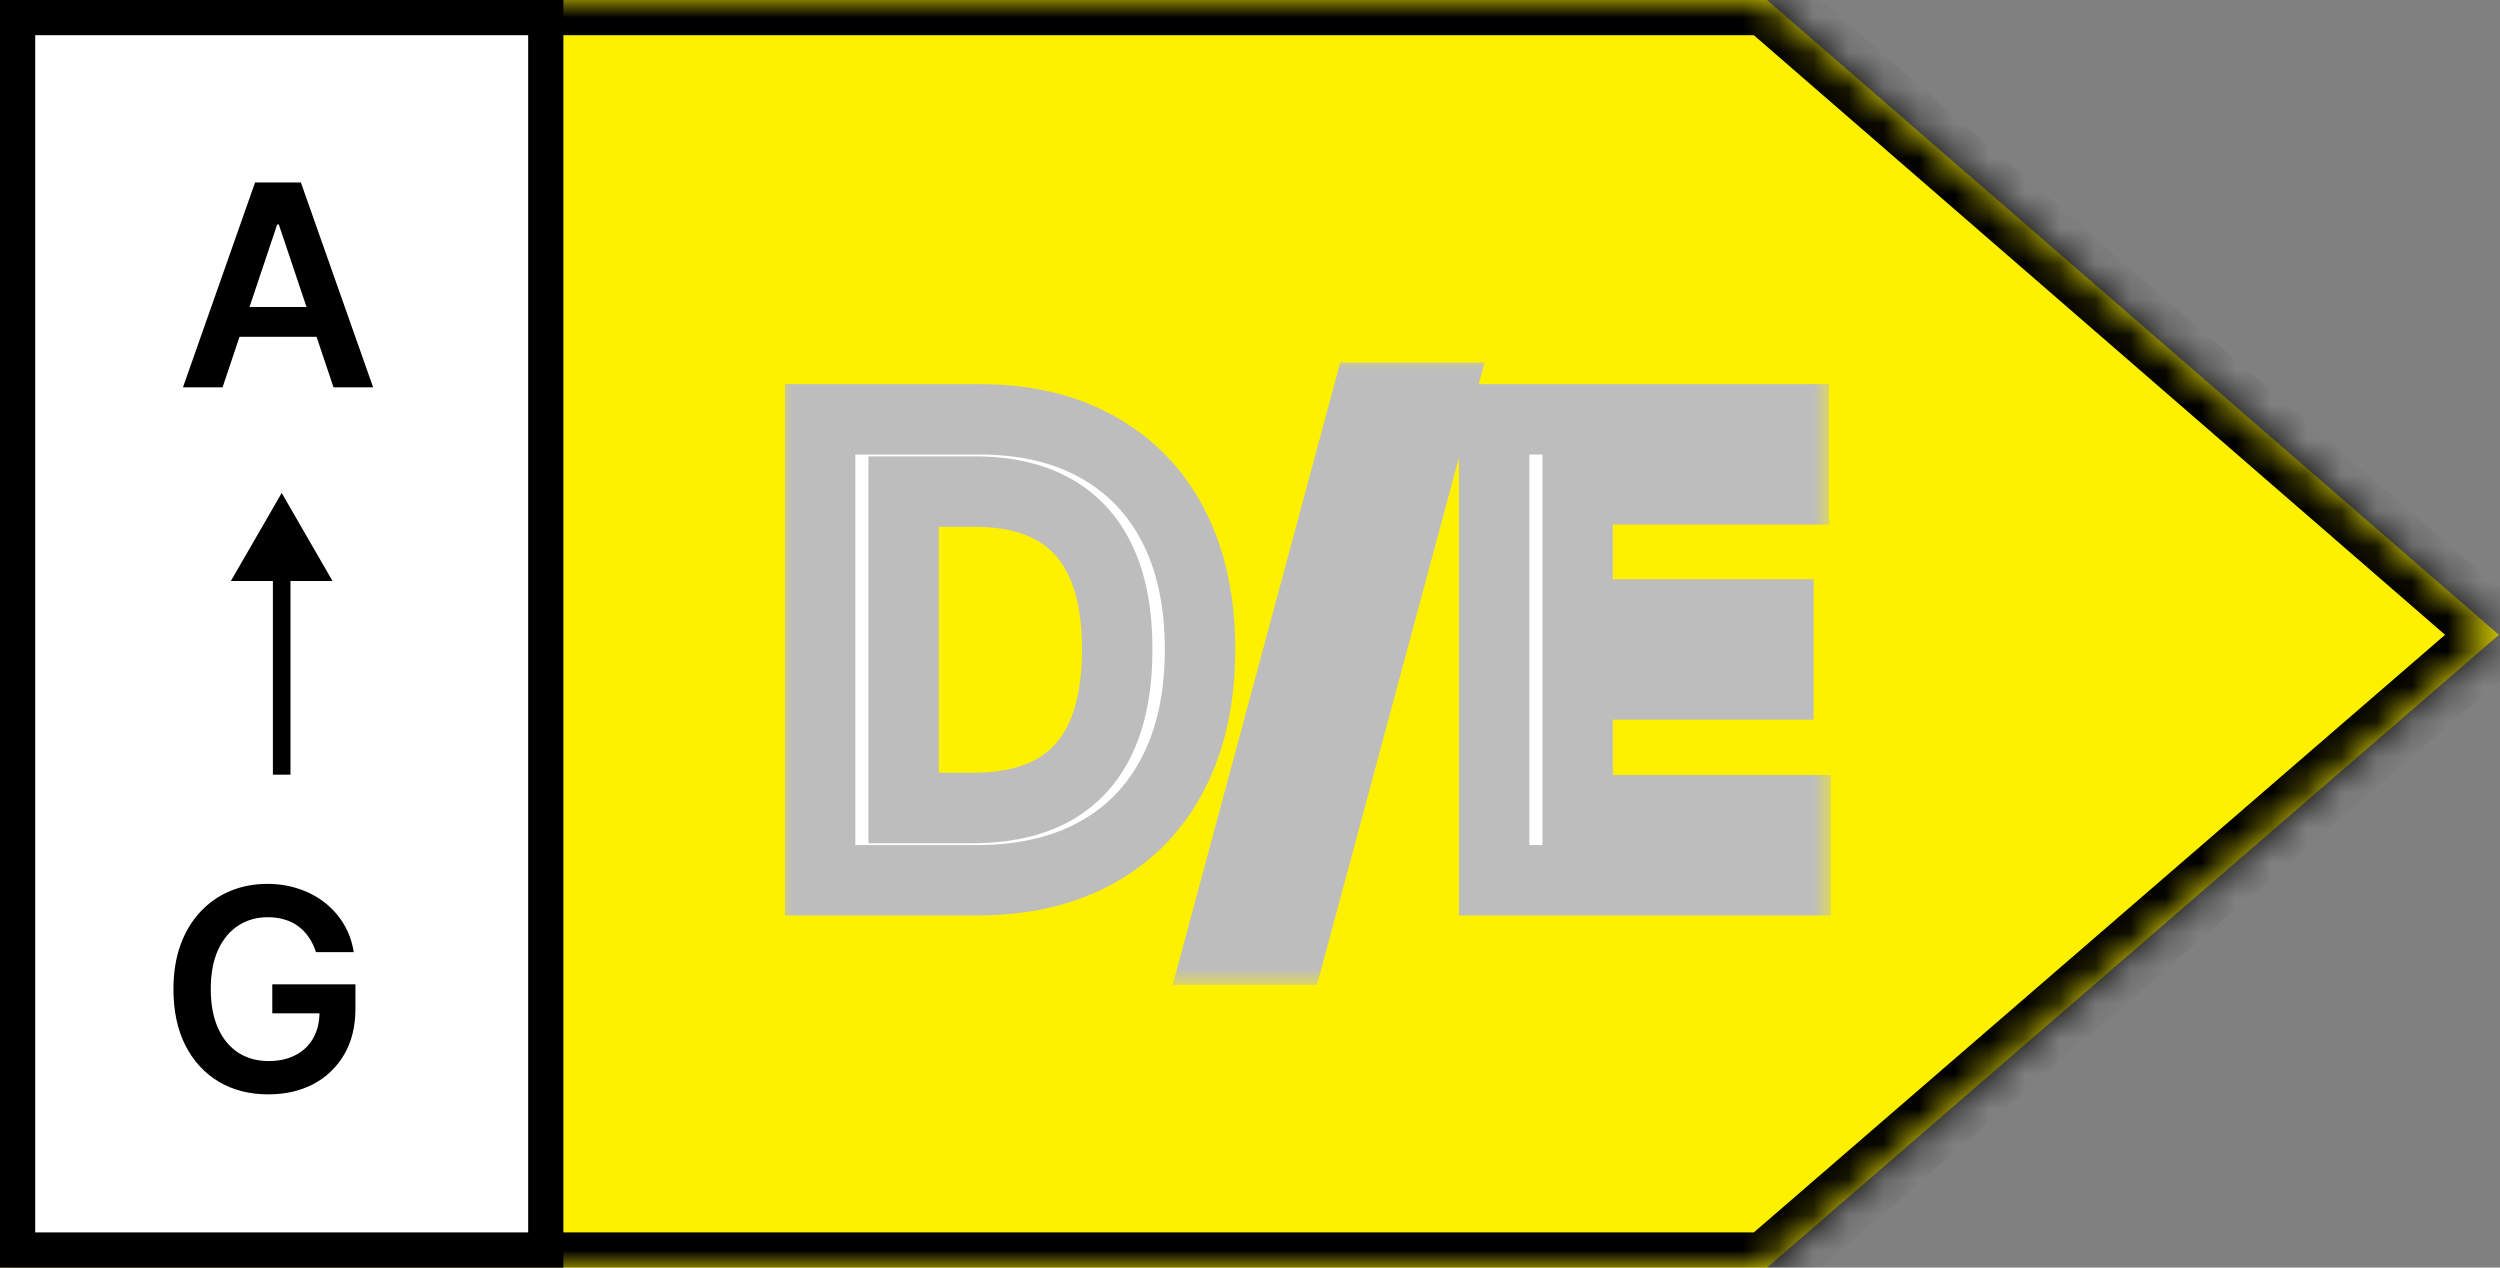 <svg xmlns="http://www.w3.org/2000/svg" fill="none" viewBox="0 0 71 36" height="36" width="71">
<rect x="0" y="0" width="71" height="36" fill="#808080" stroke="none"/>
<mask fill="white" id="path-1-inside-1_904_128">
<path d="M0 18.029V0H50.181L50.182 0L70.968 18.029L50.182 36V36H0V18.029Z" clip-rule="evenodd" fill-rule="evenodd"></path>
</mask>
<path fill="#FEF100" d="M0 18.029V0H50.181L50.182 0L70.968 18.029L50.182 36V36H0V18.029Z" clip-rule="evenodd" fill-rule="evenodd"></path>
<path mask="url(#path-1-inside-1_904_128)" fill="black" d="M0 0V-1H-1V0H0ZM50.181 0V1H50.355L50.519 0.941L50.181 0ZM50.182 0L50.837 -0.755L50.395 -1.139L49.844 -0.941L50.182 0ZM70.968 18.029L71.622 18.786L72.495 18.03L71.623 17.274L70.968 18.029ZM50.182 36L49.528 35.243L49.182 35.543V36H50.182ZM50.182 36V37H51.182V36H50.182ZM0 36H-1V37H0V36ZM1 18.029V0H-1V18.029H1ZM0 1H50.181V-1H0V1ZM50.519 0.941L50.52 0.941L49.844 -0.941L49.843 -0.941L50.519 0.941ZM49.526 0.755L70.312 18.785L71.623 17.274L50.837 -0.755L49.526 0.755ZM70.314 17.273L49.528 35.243L50.836 36.757L71.622 18.786L70.314 17.273ZM49.182 36V36H51.182V36H49.182ZM50.182 35H0V37H50.182V35ZM1 36V18.029H-1V36H1Z"></path>
<mask fill="black" height="18" width="30" y="10" x="22" maskUnits="userSpaceOnUse" id="path-3-outside-2_904_128">
<rect height="18" width="30" y="10" x="22" fill="white"></rect>
<path d="M27.727 25H23.291V11.909H27.817C29.116 11.909 30.233 12.171 31.166 12.696C32.104 13.215 32.824 13.963 33.327 14.939C33.83 15.915 34.081 17.083 34.081 18.442C34.081 19.806 33.827 20.977 33.32 21.958C32.818 22.938 32.091 23.69 31.141 24.214C30.195 24.738 29.057 25 27.727 25ZM25.663 22.948H27.612C28.524 22.948 29.285 22.782 29.894 22.45C30.504 22.113 30.962 21.613 31.268 20.948C31.575 20.279 31.729 19.443 31.729 18.442C31.729 17.441 31.575 16.61 31.268 15.949C30.962 15.284 30.508 14.788 29.907 14.46C29.31 14.127 28.569 13.961 27.683 13.961H25.663V22.948ZM40.855 11.296L36.636 26.969H34.61L38.829 11.296H40.855ZM42.434 25V11.909H50.948V13.897H44.805V17.451H50.507V19.439H44.805V23.012H50.999V25H42.434Z"></path>
</mask>
<path fill="white" d="M27.727 25H23.291V11.909H27.817C29.116 11.909 30.233 12.171 31.166 12.696C32.104 13.215 32.824 13.963 33.327 14.939C33.83 15.915 34.081 17.083 34.081 18.442C34.081 19.806 33.827 20.977 33.32 21.958C32.818 22.938 32.091 23.69 31.141 24.214C30.195 24.738 29.057 25 27.727 25ZM25.663 22.948H27.612C28.524 22.948 29.285 22.782 29.894 22.45C30.504 22.113 30.962 21.613 31.268 20.948C31.575 20.279 31.729 19.443 31.729 18.442C31.729 17.441 31.575 16.61 31.268 15.949C30.962 15.284 30.508 14.788 29.907 14.46C29.31 14.127 28.569 13.961 27.683 13.961H25.663V22.948ZM40.855 11.296L36.636 26.969H34.61L38.829 11.296H40.855ZM42.434 25V11.909H50.948V13.897H44.805V17.451H50.507V19.439H44.805V23.012H50.999V25H42.434Z"></path>
<path mask="url(#path-3-outside-2_904_128)" fill="#BDBDBD" d="M23.291 25H22.291V26H23.291V25ZM23.291 11.909V10.909H22.291V11.909H23.291ZM31.166 12.696L30.677 13.568L30.681 13.57L31.166 12.696ZM33.327 14.939L32.438 15.397L32.438 15.397L33.327 14.939ZM33.32 21.958L32.432 21.498L32.431 21.501L33.32 21.958ZM31.141 24.214L30.658 23.338L30.656 23.339L31.141 24.214ZM25.663 22.948H24.663V23.948H25.663V22.948ZM29.894 22.45L30.373 23.328L30.378 23.325L29.894 22.45ZM31.268 20.948L32.176 21.367L32.177 21.364L31.268 20.948ZM31.268 15.949L30.36 16.368L30.361 16.37L31.268 15.949ZM29.907 14.46L29.42 15.333L29.428 15.337L29.907 14.46ZM25.663 13.961V12.961H24.663V13.961H25.663ZM27.727 24H23.291V26H27.727V24ZM24.291 25V11.909H22.291V25H24.291ZM23.291 12.909H27.817V10.909H23.291V12.909ZM27.817 12.909C28.982 12.909 29.922 13.143 30.677 13.568L31.656 11.824C30.544 11.199 29.251 10.909 27.817 10.909V12.909ZM30.681 13.57C31.442 13.992 32.023 14.593 32.438 15.397L34.216 14.481C33.625 13.334 32.766 12.439 31.651 11.821L30.681 13.57ZM32.438 15.397C32.852 16.202 33.081 17.205 33.081 18.442H35.081C35.081 16.961 34.807 15.628 34.216 14.481L32.438 15.397ZM33.081 18.442C33.081 19.683 32.85 20.69 32.432 21.498L34.209 22.417C34.804 21.265 35.081 19.928 35.081 18.442H33.081ZM32.431 21.501C32.017 22.307 31.431 22.912 30.658 23.338L31.624 25.09C32.751 24.468 33.618 23.569 34.21 22.414L32.431 21.501ZM30.656 23.339C29.889 23.765 28.926 24 27.727 24V26C29.188 26 30.501 25.712 31.625 25.089L30.656 23.339ZM25.663 23.948H27.612V21.948H25.663V23.948ZM27.612 23.948C28.641 23.948 29.578 23.761 30.373 23.328L29.415 21.572C28.992 21.803 28.408 21.948 27.612 21.948V23.948ZM30.378 23.325C31.184 22.88 31.785 22.214 32.176 21.367L30.36 20.529C30.138 21.011 29.823 21.346 29.411 21.575L30.378 23.325ZM32.177 21.364C32.562 20.526 32.729 19.538 32.729 18.442H30.729C30.729 19.349 30.589 20.031 30.36 20.531L32.177 21.364ZM32.729 18.442C32.729 17.346 32.562 16.36 32.175 15.528L30.361 16.37C30.589 16.859 30.729 17.535 30.729 18.442H32.729ZM32.176 15.53C31.786 14.685 31.189 14.021 30.386 13.582L29.428 15.337C29.827 15.555 30.137 15.884 30.36 16.368L32.176 15.53ZM30.394 13.586C29.61 13.15 28.69 12.961 27.683 12.961V14.961C28.448 14.961 29.01 15.105 29.42 15.333L30.394 13.586ZM27.683 12.961H25.663V14.961H27.683V12.961ZM24.663 13.961V22.948H26.663V13.961H24.663ZM40.855 11.296L41.821 11.556L42.16 10.296H40.855V11.296ZM36.636 26.969V27.969H37.403L37.602 27.229L36.636 26.969ZM34.61 26.969L33.644 26.709L33.305 27.969H34.61V26.969ZM38.829 11.296V10.296H38.062L37.863 11.036L38.829 11.296ZM39.889 11.036L35.671 26.709L37.602 27.229L41.821 11.556L39.889 11.036ZM36.636 25.969H34.61V27.969H36.636V25.969ZM35.575 27.229L39.794 11.556L37.863 11.036L33.644 26.709L35.575 27.229ZM38.829 12.296H40.855V10.296H38.829V12.296ZM42.434 25H41.434V26H42.434V25ZM42.434 11.909V10.909H41.434V11.909H42.434ZM50.948 11.909H51.948V10.909H50.948V11.909ZM50.948 13.897V14.897H51.948V13.897H50.948ZM44.805 13.897V12.897H43.805V13.897H44.805ZM44.805 17.451H43.805V18.451H44.805V17.451ZM50.507 17.451H51.507V16.451H50.507V17.451ZM50.507 19.439V20.439H51.507V19.439H50.507ZM44.805 19.439V18.439H43.805V19.439H44.805ZM44.805 23.012H43.805V24.012H44.805V23.012ZM50.999 23.012H51.999V22.012H50.999V23.012ZM50.999 25V26H51.999V25H50.999ZM43.434 25V11.909H41.434V25H43.434ZM42.434 12.909H50.948V10.909H42.434V12.909ZM49.948 11.909V13.897H51.948V11.909H49.948ZM50.948 12.897H44.805V14.897H50.948V12.897ZM43.805 13.897V17.451H45.805V13.897H43.805ZM44.805 18.451H50.507V16.451H44.805V18.451ZM49.507 17.451V19.439H51.507V17.451H49.507ZM50.507 18.439H44.805V20.439H50.507V18.439ZM43.805 19.439V23.012H45.805V19.439H43.805ZM44.805 24.012H50.999V22.012H44.805V24.012ZM49.999 23.012V25H51.999V23.012H49.999ZM50.999 24H42.434V26H50.999V24Z"></path>
<rect fill="white" height="35" width="15" y="0.5" x="0.5"></rect>
<rect stroke="black" height="35" width="15" y="0.5" x="0.5"></rect>
<path fill="black" d="M6.321 11H5.196L7.244 5.182H8.545L10.597 11H9.472L7.918 6.375H7.872L6.321 11ZM6.358 8.719H9.426V9.566H6.358V8.719Z"></path>
<path fill="black" d="M8 14L6.557 16.5H9.443L8 14ZM8.25 22L8.25 16.25H7.75L7.75 22H8.25Z"></path>
<path fill="black" d="M8.972 27.04C8.924 26.887 8.859 26.749 8.776 26.628C8.694 26.505 8.596 26.4 8.48 26.313C8.366 26.226 8.236 26.16 8.088 26.117C7.94 26.071 7.779 26.049 7.605 26.049C7.293 26.049 7.014 26.127 6.77 26.284C6.526 26.442 6.333 26.673 6.193 26.977C6.055 27.28 5.986 27.65 5.986 28.085C5.986 28.525 6.055 28.897 6.193 29.202C6.331 29.507 6.524 29.739 6.77 29.898C7.016 30.055 7.302 30.134 7.628 30.134C7.923 30.134 8.179 30.077 8.395 29.963C8.613 29.85 8.78 29.689 8.898 29.48C9.015 29.27 9.074 29.024 9.074 28.742L9.312 28.779H7.733V27.955H10.094V28.654C10.094 29.152 9.988 29.583 9.776 29.946C9.563 30.31 9.272 30.59 8.901 30.787C8.529 30.982 8.103 31.08 7.622 31.08C7.086 31.08 6.616 30.959 6.21 30.719C5.807 30.477 5.491 30.133 5.264 29.688C5.039 29.241 4.926 28.71 4.926 28.097C4.926 27.627 4.992 27.208 5.125 26.838C5.259 26.469 5.447 26.155 5.688 25.898C5.928 25.639 6.21 25.442 6.534 25.307C6.858 25.171 7.21 25.102 7.591 25.102C7.913 25.102 8.213 25.15 8.491 25.245C8.77 25.337 9.017 25.47 9.233 25.642C9.451 25.815 9.63 26.019 9.77 26.256C9.91 26.493 10.002 26.754 10.046 27.04H8.972Z"></path>
</svg>
